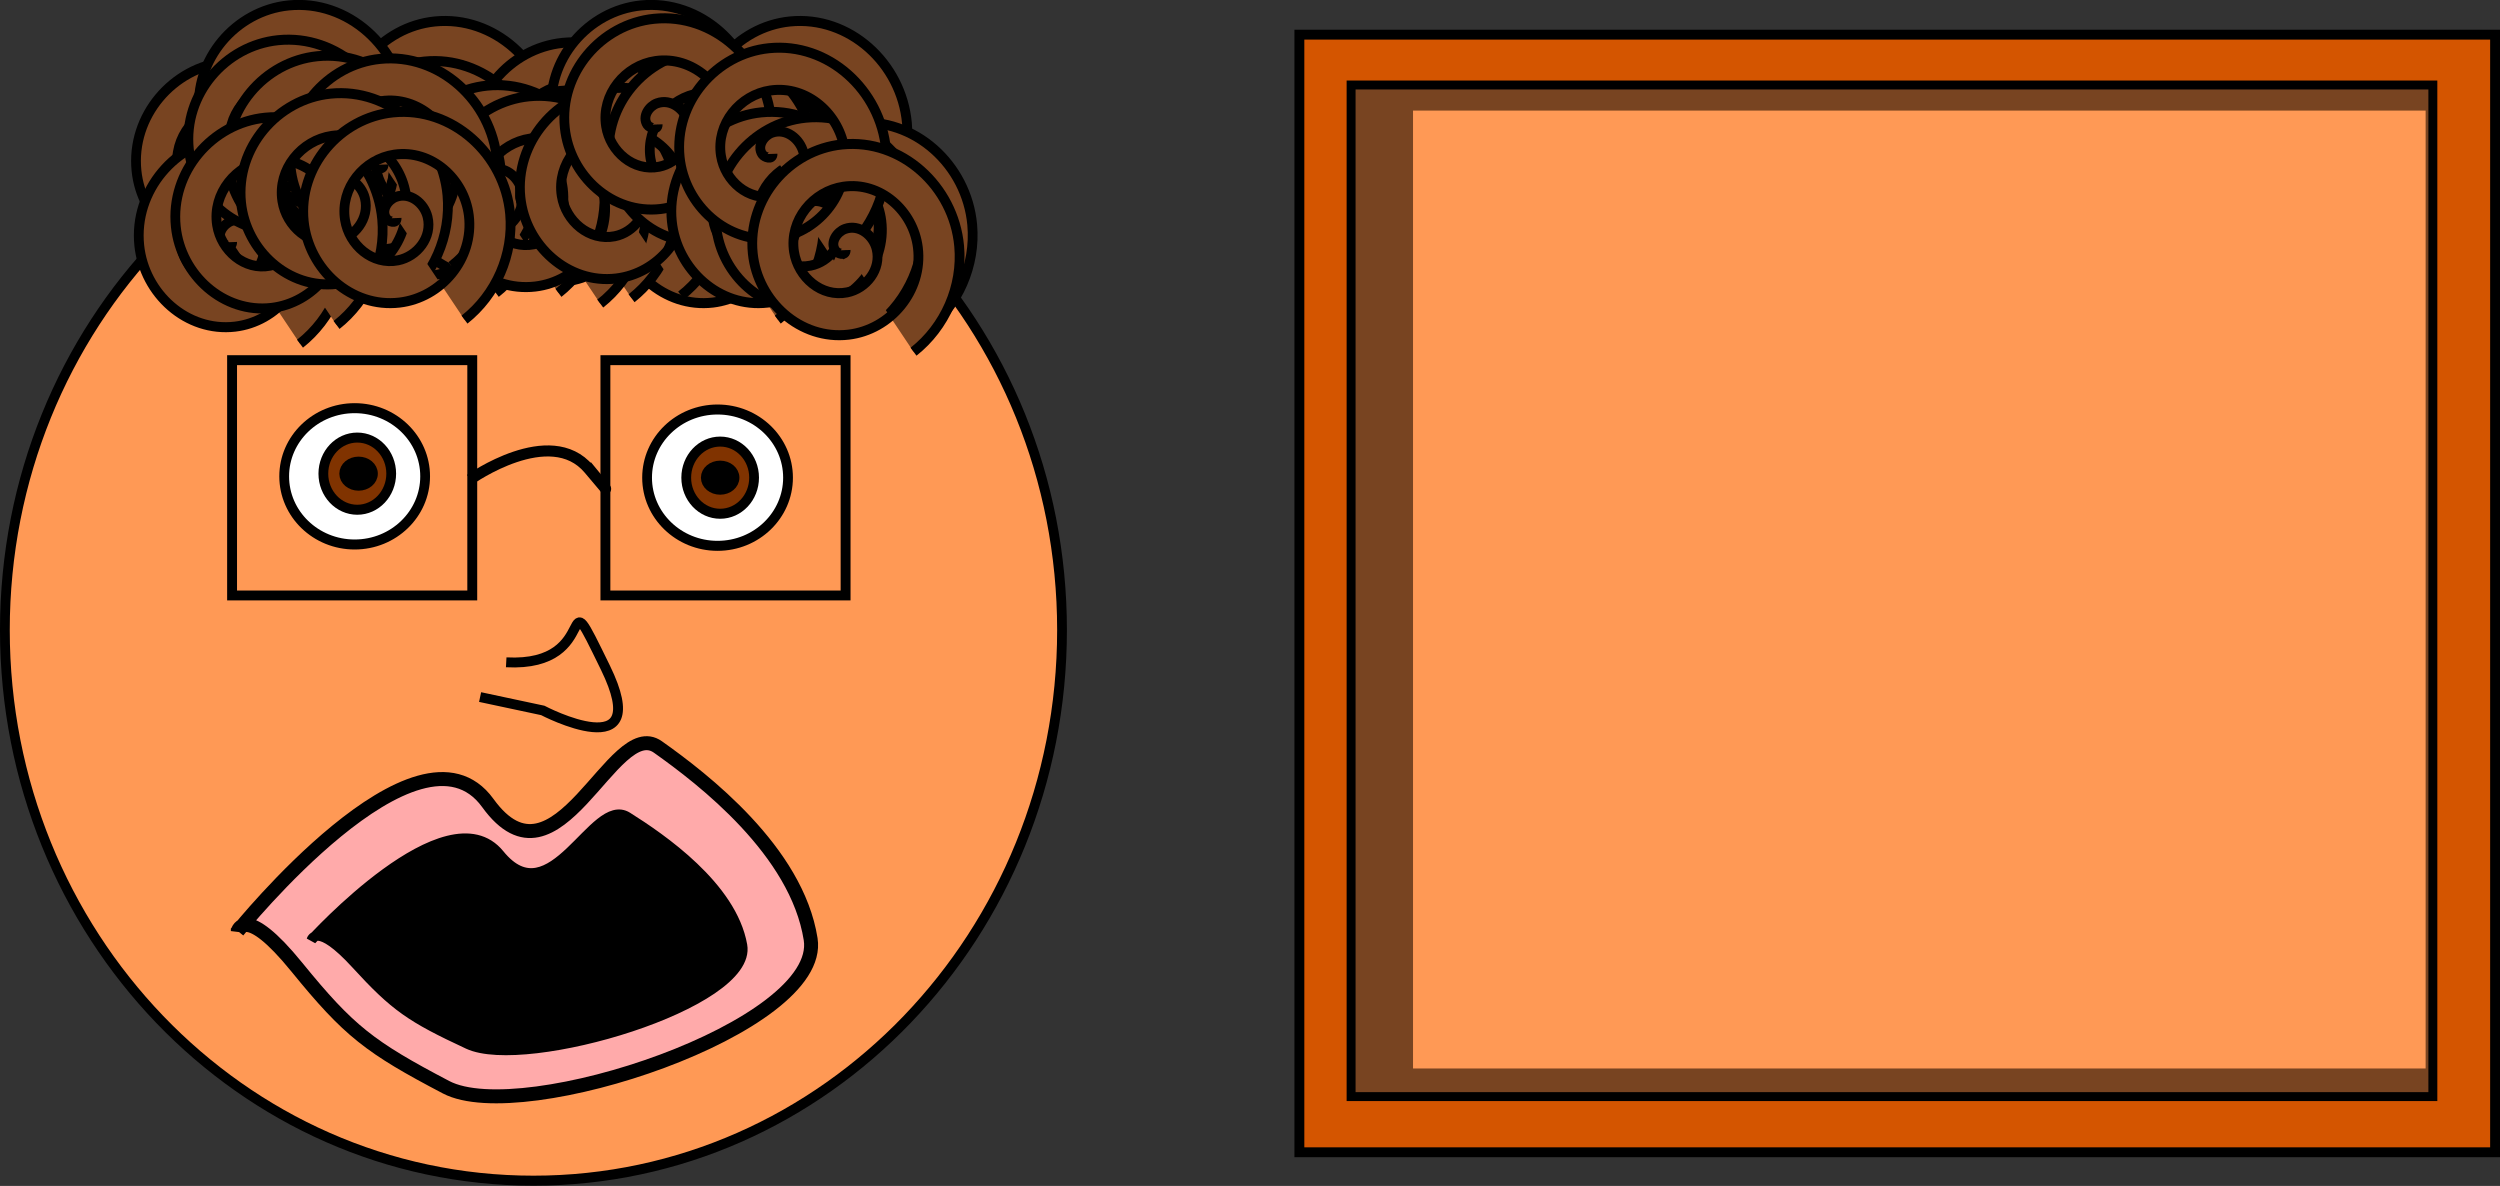 <?xml version="1.0" encoding="UTF-8" standalone="no"?>
<!-- Created with Inkscape (http://www.inkscape.org/) -->
<svg
    xmlns:inkscape="http://www.inkscape.org/namespaces/inkscape"
    xmlns:rdf="http://www.w3.org/1999/02/22-rdf-syntax-ns#"
    xmlns="http://www.w3.org/2000/svg"
    xmlns:cc="http://creativecommons.org/ns#"
    xmlns:dc="http://purl.org/dc/elements/1.1/"
    xmlns:sodipodi="http://sodipodi.sourceforge.net/DTD/sodipodi-0.dtd"
    id="svg8104"
    sodipodi:docname="_svgclean2.svg"
    inkscape:export-ydpi="84.666664"
    inkscape:export-filename="C:\Documents and Settings\Marcus\Skrivbord\nerd.png"
    viewBox="0 0 297.25 141.01"
    sodipodi:version="0.32"
    inkscape:export-xdpi="84.666664"
    version="1.1"
    inkscape:output_extension="org.inkscape.output.svg.inkscape"
    inkscape:version="0.48.3.1 r9886"
  >
  <rect x="0" y="0" width="297.25" height="141.01" fill="#333333" stroke="none"/>
  <sodipodi:namedview
      id="base"
      bordercolor="#666666"
      inkscape:pageshadow="2"
      inkscape:window-y="0"
      pagecolor="#ffffff"
      inkscape:window-height="645"
      inkscape:window-maximized="0"
      inkscape:zoom="2.8284271"
      inkscape:window-x="0"
      showgrid="false"
      borderopacity="1.0"
      inkscape:current-layer="layer1"
      inkscape:cx="168.45216"
      inkscape:cy="-834.00561"
      inkscape:window-width="674"
      inkscape:pageopacity="0.0"
      inkscape:document-units="mm"
  />
  <g
      id="layer1"
      inkscape:label="Layer 1"
      inkscape:groupmode="layer"
      transform="translate(-10.924 -13.425)"
    >
    <rect
        id="rect8111"
        style="stroke:#000000;stroke-width:1.176;stroke-linecap:round;fill:#d45500"
        height="132.88"
        width="142.17"
        y="17.547"
        x="165.42"
    />
    <rect
        id="rect9082"
        style="stroke:#000000;stroke-width:1.064;stroke-linecap:round;fill:#784421"
        height="120.28"
        width="128.62"
        y="23.53"
        x="171.57"
    />
    <flowRoot
        id="flowRoot9084"
        xml:space="preserve"
        style="font-family:Arial;fill:#ff9955"
        transform="matrix(1.226,0,0,1.274,-42.887,-30.165)"
      >
      <flowRegion
          id="flowRegion9086"
        >
        <rect
            id="rect9088"
            style="fill:#ff9955"
            height="89.398"
            width="98.204"
            y="44.536"
            x="180.93"
        />
      </flowRegion
      >
      <flowPara
          id="flowPara9090"
          style="font-family:Lucida Console"
        >0110100100100110110110101010010101011101101101010010111010100100001111010111010010010</flowPara
      >
    </flowRoot
    >
    <path
        id="path9096"
        sodipodi:rx="54.039139"
        sodipodi:ry="54.973152"
        style="stroke:#000000;stroke-width:.999;stroke-linecap:round;fill:#ff9955"
        sodipodi:type="arc"
        d="m128.89 88.034c0 30.361-24.194 54.973-54.039 54.973s-54.039-24.612-54.039-54.973 24.194-54.973 54.039-54.973 54.039 24.612 54.039 54.973z"
        transform="matrix(1.163,0,0,1.191,-12.7,-16.514)"
        sodipodi:cy="88.034134"
        sodipodi:cx="74.854218"
    />
    <rect
        id="rect9098"
        style="stroke:#000000;stroke-width:1.176;stroke-linecap:round;fill:none"
        height="27.975"
        width="28.558"
        y="56.25"
        x="38.518"
    />
    <rect
        id="rect10079"
        style="stroke:#000000;stroke-width:1.176;stroke-linecap:round;fill:none"
        height="27.975"
        width="28.558"
        y="56.25"
        x="82.907"
    />
    <path
        id="path10089"
        style="stroke:#000000;stroke-width:1.314px;fill:none"
        inkscape:connector-curvature="0"
        d="m66.834 70.426s9.502-6.721 14.117-1.22c4.615 5.5-0.271-0.404-0.271-0.404"
    />
    <path
        id="path10091"
        sodipodi:rx="7.2052188"
        sodipodi:ry="6.8049288"
        style="stroke:#000000;stroke-width:.999;stroke-linecap:round;fill:#ffffff"
        sodipodi:type="arc"
        d="m73.386 68.687c0 3.758-3.226 6.805-7.205 6.805s-7.205-3.047-7.205-6.805c0-3.758 3.226-6.805 7.205-6.805s7.205 3.047 7.205 6.805z"
        transform="matrix(1.163,0,0,1.191,-23.875,-11.745)"
        sodipodi:cy="68.68679"
        sodipodi:cx="66.181267"
    />
    <path
        id="path10093"
        sodipodi:rx="7.2052188"
        sodipodi:ry="6.8049288"
        style="stroke:#000000;stroke-width:.999;stroke-linecap:round;fill:#ffffff"
        sodipodi:type="arc"
        d="m73.386 68.687c0 3.758-3.226 6.805-7.205 6.805s-7.205-3.047-7.205-6.805c0-3.758 3.226-6.805 7.205-6.805s7.205 3.047 7.205 6.805z"
        transform="matrix(1.163,0,0,1.191,19.273,-11.586)"
        sodipodi:cy="68.68679"
        sodipodi:cx="66.181267"
    />
    <path
        id="path10095"
        sodipodi:rx="3.4691794"
        sodipodi:ry="3.6026094"
        style="stroke:#000000;stroke-width:.999;stroke-linecap:round;fill:#803300"
        sodipodi:type="arc"
        d="m70.718 67.086c0 1.99-1.553 3.603-3.469 3.603s-3.469-1.613-3.469-3.603 1.553-3.603 3.469-3.603 3.469 1.613 3.469 3.603z"
        transform="matrix(1.163,0,0,1.191,-24.806,-10.156)"
        sodipodi:cy="67.085632"
        sodipodi:cx="67.248711"
    />
    <path
        id="path10097"
        sodipodi:rx="3.4691794"
        sodipodi:ry="3.6026094"
        style="stroke:#000000;stroke-width:.999;stroke-linecap:round;fill:#803300"
        sodipodi:type="arc"
        d="m70.718 67.086c0 1.99-1.553 3.603-3.469 3.603s-3.469-1.613-3.469-3.603 1.553-3.603 3.469-3.603 3.469 1.613 3.469 3.603z"
        transform="matrix(1.163,0,0,1.191,18.341,-9.679)"
        sodipodi:cy="67.085632"
        sodipodi:cx="67.248711"
    />
    <path
        id="path10099"
        sodipodi:rx="1.4677297"
        sodipodi:ry="1.2008698"
        style="stroke:#000000;stroke-width:.999;stroke-linecap:round;fill:#000000"
        sodipodi:type="arc"
        d="m68.85 67.086c0 0.663-0.657 1.201-1.468 1.201-0.811 0-1.468-0.538-1.468-1.201 0-0.663 0.657-1.201 1.468-1.201 0.811 0 1.468 0.538 1.468 1.201z"
        transform="matrix(1.163,0,0,1.191,-24.806,-10.156)"
        sodipodi:cy="67.085632"
        sodipodi:cx="67.382141"
    />
    <path
        id="path10101"
        sodipodi:rx="1.4677297"
        sodipodi:ry="1.2008698"
        style="stroke:#000000;stroke-width:.999;stroke-linecap:round;fill:#000000"
        sodipodi:type="arc"
        d="m68.85 67.086c0 0.663-0.657 1.201-1.468 1.201-0.811 0-1.468-0.538-1.468-1.201 0-0.663 0.657-1.201 1.468-1.201 0.811 0 1.468 0.538 1.468 1.201z"
        transform="matrix(1.163,0,0,1.191,18.186,-9.679)"
        sodipodi:cy="67.085632"
        sodipodi:cx="67.382141"
    />
    <path
        id="path10103"
        style="stroke:#000000;stroke-width:1.177px;fill:none"
        inkscape:connector-curvature="0"
        d="m71.112 92.173c11.795 0.635 5.898-11.445 11.795 0.635 5.898 12.082-7.449 5.087-7.449 5.087l-7.45-1.59"
    />
    <path
        id="path10109"
        style="fill-rule:evenodd;stroke:#000000;stroke-width:1.661px;fill:#ffaaaa"
        inkscape:connector-curvature="0"
        d="m39.202 124.13s21.465-26.655 29.721-15.23c8.256 11.43 14.86-10.473 20.226-6.66 5.367 3.8 16.511 12.37 18.161 22.85 1.65 10.47-34.259 22.37-43.341 17.61-9.081-4.76-11.558-6.67-17.749-14.28-6.192-7.62-7.018-4.29-7.018-4.29z"
    />
    <path
        id="path10107"
        style="fill-rule:evenodd;stroke:#000000;stroke-width:1.177px;fill:#000000"
        inkscape:connector-curvature="0"
        d="m47.965 125.18s16.142-17.8 22.35-10.17 11.175-6.99 15.21-4.45c4.036 2.54 12.417 8.26 13.658 15.26 1.247 6.99-25.764 14.94-32.593 11.76s-8.692-4.45-13.348-9.54c-4.656-5.08-5.277-2.86-5.277-2.86z"
    />
    <path
        id="path10114"
        style="fill-rule:evenodd;stroke:#000000;stroke-width:1px;fill:#784421"
        sodipodi:revolution="2.9100001"
        sodipodi:type="spiral"
        d="m50.437 27.457c0.022 0.635-0.845 0.343-1.055 0.036-0.57-0.83 0.174-1.858 0.982-2.146 1.446-0.516 2.894 0.617 3.238 2.001 0.505 2.031-1.061 3.948-3.019 4.329-2.61 0.508-5.009-1.505-5.421-4.037-0.518-3.186 1.95-6.074 5.056-6.512 3.762-0.531 7.14 2.394 7.604 6.074 0.546 4.338-2.838 8.208-7.093 8.695-4.913 0.562-9.277-3.282-9.787-8.111-0.579-5.488 3.726-10.346 9.13-10.878 6.063-0.597 11.416 4.17 11.969 10.148 0.375 4.049-1.451 8.074-4.666 10.542"
        transform="matrix(1.163 0 0 1.191 -20.46 .653)"
        sodipodi:argument="-17.313324"
        sodipodi:cy="27.456926"
        sodipodi:cx="50.436531"
        sodipodi:t0="0"
        sodipodi:radius="12.287155"
        sodipodi:expansion="1"
    />
    <path
        id="path10116"
        style="fill-rule:evenodd;stroke:#000000;stroke-width:1px;fill:#784421"
        sodipodi:revolution="2.9100001"
        sodipodi:type="spiral"
        d="m50.437 27.457c0.022 0.635-0.845 0.343-1.055 0.036-0.57-0.83 0.174-1.858 0.982-2.146 1.446-0.516 2.894 0.617 3.238 2.001 0.505 2.031-1.061 3.948-3.019 4.329-2.61 0.508-5.009-1.505-5.421-4.037-0.518-3.186 1.95-6.074 5.056-6.512 3.762-0.531 7.14 2.394 7.604 6.074 0.546 4.338-2.838 8.208-7.093 8.695-4.913 0.562-9.277-3.282-9.787-8.111-0.579-5.488 3.726-10.346 9.13-10.878 6.063-0.597 11.416 4.17 11.969 10.148 0.375 4.049-1.451 8.074-4.666 10.542"
        transform="matrix(1.163,0,0,1.191,4.389,-4.16)"
        sodipodi:argument="-17.313324"
        sodipodi:cy="27.456926"
        sodipodi:cx="50.436531"
        sodipodi:t0="0"
        sodipodi:radius="12.287155"
        sodipodi:expansion="1"
    />
    <path
        id="path10118"
        style="fill-rule:evenodd;stroke:#000000;stroke-width:1px;fill:#784421"
        sodipodi:revolution="2.9100001"
        sodipodi:type="spiral"
        d="m50.437 27.457c0.022 0.635-0.845 0.343-1.055 0.036-0.57-0.83 0.174-1.858 0.982-2.146 1.446-0.516 2.894 0.617 3.238 2.001 0.505 2.031-1.061 3.948-3.019 4.329-2.61 0.508-5.009-1.505-5.421-4.037-0.518-3.186 1.95-6.074 5.056-6.512 3.762-0.531 7.14 2.394 7.604 6.074 0.546 4.338-2.838 8.208-7.093 8.695-4.913 0.562-9.277-3.282-9.787-8.111-0.579-5.488 3.726-10.346 9.13-10.878 6.063-0.597 11.416 4.17 11.969 10.148 0.375 4.049-1.451 8.074-4.666 10.542"
        transform="matrix(1.163,0,0,1.191,-12.994,-6.067)"
        sodipodi:argument="-17.313324"
        sodipodi:cy="27.456926"
        sodipodi:cx="50.436531"
        sodipodi:t0="0"
        sodipodi:radius="12.287155"
        sodipodi:expansion="1"
    />
    <path
        id="path10120"
        style="fill-rule:evenodd;stroke:#000000;stroke-width:1px;fill:#784421"
        sodipodi:revolution="2.9100001"
        sodipodi:type="spiral"
        d="m50.437 27.457c0.022 0.635-0.845 0.343-1.055 0.036-0.57-0.83 0.174-1.858 0.982-2.146 1.446-0.516 2.894 0.617 3.238 2.001 0.505 2.031-1.061 3.948-3.019 4.329-2.61 0.508-5.009-1.505-5.421-4.037-0.518-3.186 1.95-6.074 5.056-6.512 3.762-0.531 7.14 2.394 7.604 6.074 0.546 4.338-2.838 8.208-7.093 8.695-4.913 0.562-9.277-3.282-9.787-8.111-0.579-5.488 3.726-10.346 9.13-10.878 6.063-0.597 11.416 4.17 11.969 10.148 0.375 4.049-1.451 8.074-4.666 10.542"
        transform="matrix(1.163,0,0,1.191,19.6,-1.617)"
        sodipodi:argument="-17.313324"
        sodipodi:cy="27.456926"
        sodipodi:cx="50.436531"
        sodipodi:t0="0"
        sodipodi:radius="12.287155"
        sodipodi:expansion="1"
    />
    <path
        id="path10122"
        style="fill-rule:evenodd;stroke:#000000;stroke-width:1px;fill:#784421"
        sodipodi:revolution="2.9100001"
        sodipodi:type="spiral"
        d="m50.437 27.457c0.022 0.635-0.845 0.343-1.055 0.036-0.57-0.83 0.174-1.858 0.982-2.146 1.446-0.516 2.894 0.617 3.238 2.001 0.505 2.031-1.061 3.948-3.019 4.329-2.61 0.508-5.009-1.505-5.421-4.037-0.518-3.186 1.95-6.074 5.056-6.512 3.762-0.531 7.14 2.394 7.604 6.074 0.546 4.338-2.838 8.208-7.093 8.695-4.913 0.562-9.277-3.282-9.787-8.111-0.579-5.488 3.726-10.346 9.13-10.878 6.063-0.597 11.416 4.17 11.969 10.148 0.375 4.049-1.451 8.074-4.666 10.542"
        transform="matrix(1.163,0,0,1.191,28.912,-6.067)"
        sodipodi:argument="-17.313324"
        sodipodi:cy="27.456926"
        sodipodi:cx="50.436531"
        sodipodi:t0="0"
        sodipodi:radius="12.287155"
        sodipodi:expansion="1"
    />
    <path
        id="path10124"
        style="fill-rule:evenodd;stroke:#000000;stroke-width:1px;fill:#784421"
        sodipodi:revolution="2.9100001"
        sodipodi:type="spiral"
        d="m50.437 27.457c0.022 0.635-0.845 0.343-1.055 0.036-0.57-0.83 0.174-1.858 0.982-2.146 1.446-0.516 2.894 0.617 3.238 2.001 0.505 2.031-1.061 3.948-3.019 4.329-2.61 0.508-5.009-1.505-5.421-4.037-0.518-3.186 1.95-6.074 5.056-6.512 3.762-0.531 7.14 2.394 7.604 6.074 0.546 4.338-2.838 8.208-7.093 8.695-4.913 0.562-9.277-3.282-9.787-8.111-0.579-5.488 3.726-10.346 9.13-10.878 6.063-0.597 11.416 4.17 11.969 10.148 0.375 4.049-1.451 8.074-4.666 10.542"
        transform="matrix(1.163,0,0,1.191,38.845,2.834)"
        sodipodi:argument="-17.313324"
        sodipodi:cy="27.456926"
        sodipodi:cx="50.436531"
        sodipodi:t0="0"
        sodipodi:radius="12.287155"
        sodipodi:expansion="1"
    />
    <path
        id="path10126"
        style="fill-rule:evenodd;stroke:#000000;stroke-width:1px;fill:#784421"
        sodipodi:revolution="2.9100001"
        sodipodi:type="spiral"
        d="m50.437 27.457c0.022 0.635-0.845 0.343-1.055 0.036-0.57-0.83 0.174-1.858 0.982-2.146 1.446-0.516 2.894 0.617 3.238 2.001 0.505 2.031-1.061 3.948-3.019 4.329-2.61 0.508-5.009-1.505-5.421-4.037-0.518-3.186 1.95-6.074 5.056-6.512 3.762-0.531 7.14 2.394 7.604 6.074 0.546 4.338-2.838 8.208-7.093 8.695-4.913 0.562-9.277-3.282-9.787-8.111-0.579-5.488 3.726-10.346 9.13-10.878 6.063-0.597 11.416 4.17 11.969 10.148 0.375 4.049-1.451 8.074-4.666 10.542"
        transform="matrix(1.163,0,0,1.191,46.606,-4.16)"
        sodipodi:argument="-17.313324"
        sodipodi:cy="27.456926"
        sodipodi:cx="50.436531"
        sodipodi:t0="0"
        sodipodi:radius="12.287155"
        sodipodi:expansion="1"
    />
    <path
        id="path10128"
        style="fill-rule:evenodd;stroke:#000000;stroke-width:1px;fill:#784421"
        sodipodi:revolution="2.9100001"
        sodipodi:type="spiral"
        d="m50.437 27.457c0.022 0.635-0.845 0.343-1.055 0.036-0.57-0.83 0.174-1.858 0.982-2.146 1.446-0.516 2.894 0.617 3.238 2.001 0.505 2.031-1.061 3.948-3.019 4.329-2.61 0.508-5.009-1.505-5.421-4.037-0.518-3.186 1.95-6.074 5.056-6.512 3.762-0.531 7.14 2.394 7.604 6.074 0.546 4.338-2.838 8.208-7.093 8.695-4.913 0.562-9.277-3.282-9.787-8.111-0.579-5.488 3.726-10.346 9.13-10.878 6.063-0.597 11.416 4.17 11.969 10.148 0.375 4.049-1.451 8.074-4.666 10.542"
        transform="matrix(1.163,0,0,1.191,54.366,7.92)"
        sodipodi:argument="-17.313324"
        sodipodi:cy="27.456926"
        sodipodi:cx="50.436531"
        sodipodi:t0="0"
        sodipodi:radius="12.287155"
        sodipodi:expansion="1"
    />
    <path
        id="path10130"
        style="fill-rule:evenodd;stroke:#000000;stroke-width:1px;fill:#784421"
        sodipodi:revolution="2.9100001"
        sodipodi:type="spiral"
        d="m50.437 27.457c0.022 0.635-0.845 0.343-1.055 0.036-0.57-0.83 0.174-1.858 0.982-2.146 1.446-0.516 2.894 0.617 3.238 2.001 0.505 2.031-1.061 3.948-3.019 4.329-2.61 0.508-5.009-1.505-5.421-4.037-0.518-3.186 1.95-6.074 5.056-6.512 3.762-0.531 7.14 2.394 7.604 6.074 0.546 4.338-2.838 8.208-7.093 8.695-4.913 0.562-9.277-3.282-9.787-8.111-0.579-5.488 3.726-10.346 9.13-10.878 6.063-0.597 11.416 4.17 11.969 10.148 0.375 4.049-1.451 8.074-4.666 10.542"
        transform="matrix(1.163,0,0,1.191,36.673,6.649)"
        sodipodi:argument="-17.313324"
        sodipodi:cy="27.456926"
        sodipodi:cx="50.436531"
        sodipodi:t0="0"
        sodipodi:radius="12.287155"
        sodipodi:expansion="1"
    />
    <path
        id="path10132"
        style="fill-rule:evenodd;stroke:#000000;stroke-width:1px;fill:#784421"
        sodipodi:revolution="2.9100001"
        sodipodi:type="spiral"
        d="m50.437 27.457c0.022 0.635-0.845 0.343-1.055 0.036-0.57-0.83 0.174-1.858 0.982-2.146 1.446-0.516 2.894 0.617 3.238 2.001 0.505 2.031-1.061 3.948-3.019 4.329-2.61 0.508-5.009-1.505-5.421-4.037-0.518-3.186 1.95-6.074 5.056-6.512 3.762-0.531 7.14 2.394 7.604 6.074 0.546 4.338-2.838 8.208-7.093 8.695-4.913 0.562-9.277-3.282-9.787-8.111-0.579-5.488 3.726-10.346 9.13-10.878 6.063-0.597 11.416 4.17 11.969 10.148 0.375 4.049-1.451 8.074-4.666 10.542"
        transform="matrix(1.163,0,0,1.191,19.289,4.105)"
        sodipodi:argument="-17.313324"
        sodipodi:cy="27.456926"
        sodipodi:cx="50.436531"
        sodipodi:t0="0"
        sodipodi:radius="12.287155"
        sodipodi:expansion="1"
    />
    <path
        id="path10134"
        style="fill-rule:evenodd;stroke:#000000;stroke-width:1px;fill:#784421"
        sodipodi:revolution="2.9100001"
        sodipodi:type="spiral"
        d="m50.437 27.457c0.022 0.635-0.845 0.343-1.055 0.036-0.57-0.83 0.174-1.858 0.982-2.146 1.446-0.516 2.894 0.617 3.238 2.001 0.505 2.031-1.061 3.948-3.019 4.329-2.61 0.508-5.009-1.505-5.421-4.037-0.518-3.186 1.95-6.074 5.056-6.512 3.762-0.531 7.14 2.394 7.604 6.074 0.546 4.338-2.838 8.208-7.093 8.695-4.913 0.562-9.277-3.282-9.787-8.111-0.579-5.488 3.726-10.346 9.13-10.878 6.063-0.597 11.416 4.17 11.969 10.148 0.375 4.049-1.451 8.074-4.666 10.542"
        transform="matrix(1.163,0,0,1.191,3.148,3.47)"
        sodipodi:argument="-17.313324"
        sodipodi:cy="27.456926"
        sodipodi:cx="50.436531"
        sodipodi:t0="0"
        sodipodi:radius="12.287155"
        sodipodi:expansion="1"
    />
    <path
        id="path10136"
        style="fill-rule:evenodd;stroke:#000000;stroke-width:1px;fill:#784421"
        sodipodi:revolution="2.9100001"
        sodipodi:type="spiral"
        d="m50.437 27.457c0.022 0.635-0.845 0.343-1.055 0.036-0.57-0.83 0.174-1.858 0.982-2.146 1.446-0.516 2.894 0.617 3.238 2.001 0.505 2.031-1.061 3.948-3.019 4.329-2.61 0.508-5.009-1.505-5.421-4.037-0.518-3.186 1.95-6.074 5.056-6.512 3.762-0.531 7.14 2.394 7.604 6.074 0.546 4.338-2.838 8.208-7.093 8.695-4.913 0.562-9.277-3.282-9.787-8.111-0.579-5.488 3.726-10.346 9.13-10.878 6.063-0.597 11.416 4.17 11.969 10.148 0.375 4.049-1.451 8.074-4.666 10.542"
        transform="matrix(1.163,0,0,1.191,-20.133,9.51)"
        sodipodi:argument="-17.313324"
        sodipodi:cy="27.456926"
        sodipodi:cx="50.436531"
        sodipodi:t0="0"
        sodipodi:radius="12.287155"
        sodipodi:expansion="1"
    />
    <path
        id="path10138"
        style="fill-rule:evenodd;stroke:#000000;stroke-width:1px;fill:#784421"
        sodipodi:revolution="2.9100001"
        sodipodi:type="spiral"
        d="m50.437 27.457c0.022 0.635-0.845 0.343-1.055 0.036-0.57-0.83 0.174-1.858 0.982-2.146 1.446-0.516 2.894 0.617 3.238 2.001 0.505 2.031-1.061 3.948-3.019 4.329-2.61 0.508-5.009-1.505-5.421-4.037-0.518-3.186 1.95-6.074 5.056-6.512 3.762-0.531 7.14 2.394 7.604 6.074 0.546 4.338-2.838 8.208-7.093 8.695-4.913 0.562-9.277-3.282-9.787-8.111-0.579-5.488 3.726-10.346 9.13-10.878 6.063-0.597 11.416 4.17 11.969 10.148 0.375 4.049-1.451 8.074-4.666 10.542"
        transform="matrix(1.163,0,0,1.191,-14.235,-1.935)"
        sodipodi:argument="-17.313324"
        sodipodi:cy="27.456926"
        sodipodi:cx="50.436531"
        sodipodi:t0="0"
        sodipodi:radius="12.287155"
        sodipodi:expansion="1"
    />
    <path
        id="path10140"
        style="fill-rule:evenodd;stroke:#000000;stroke-width:1px;fill:#784421"
        sodipodi:revolution="2.9100001"
        sodipodi:type="spiral"
        d="m50.437 27.457c0.022 0.635-0.845 0.343-1.055 0.036-0.57-0.83 0.174-1.858 0.982-2.146 1.446-0.516 2.894 0.617 3.238 2.001 0.505 2.031-1.061 3.948-3.019 4.329-2.61 0.508-5.009-1.505-5.421-4.037-0.518-3.186 1.95-6.074 5.056-6.512 3.762-0.531 7.14 2.394 7.604 6.074 0.546 4.338-2.838 8.208-7.093 8.695-4.913 0.562-9.277-3.282-9.787-8.111-0.579-5.488 3.726-10.346 9.13-10.878 6.063-0.597 11.416 4.17 11.969 10.148 0.375 4.049-1.451 8.074-4.666 10.542"
        transform="matrix(1.163 0 0 1.191 3.148 .609)"
        sodipodi:argument="-17.313324"
        sodipodi:cy="27.456926"
        sodipodi:cx="50.436531"
        sodipodi:t0="0"
        sodipodi:radius="12.287155"
        sodipodi:expansion="1"
    />
    <path
        id="path10142"
        style="fill-rule:evenodd;stroke:#000000;stroke-width:1px;fill:#784421"
        sodipodi:revolution="2.9100001"
        sodipodi:type="spiral"
        d="m50.437 27.457c0.022 0.635-0.845 0.343-1.055 0.036-0.57-0.83 0.174-1.858 0.982-2.146 1.446-0.516 2.894 0.617 3.238 2.001 0.505 2.031-1.061 3.948-3.019 4.329-2.61 0.508-5.009-1.505-5.421-4.037-0.518-3.186 1.95-6.074 5.056-6.512 3.762-0.531 7.14 2.394 7.604 6.074 0.546 4.338-2.838 8.208-7.093 8.695-4.913 0.562-9.277-3.282-9.787-8.111-0.579-5.488 3.726-10.346 9.13-10.878 6.063-0.597 11.416 4.17 11.969 10.148 0.375 4.049-1.451 8.074-4.666 10.542"
        transform="matrix(1.163,0,0,1.191,10.598,3.47)"
        sodipodi:argument="-17.313324"
        sodipodi:cy="27.456926"
        sodipodi:cx="50.436531"
        sodipodi:t0="0"
        sodipodi:radius="12.287155"
        sodipodi:expansion="1"
    />
    <path
        id="path10144"
        style="fill-rule:evenodd;stroke:#000000;stroke-width:1px;fill:#784421"
        sodipodi:revolution="2.9100001"
        sodipodi:type="spiral"
        d="m50.437 27.457c0.022 0.635-0.845 0.343-1.055 0.036-0.57-0.83 0.174-1.858 0.982-2.146 1.446-0.516 2.894 0.617 3.238 2.001 0.505 2.031-1.061 3.948-3.019 4.329-2.61 0.508-5.009-1.505-5.421-4.037-0.518-3.186 1.95-6.074 5.056-6.512 3.762-0.531 7.14 2.394 7.604 6.074 0.546 4.338-2.838 8.208-7.093 8.695-4.913 0.562-9.277-3.282-9.787-8.111-0.579-5.488 3.726-10.346 9.13-10.878 6.063-0.597 11.416 4.17 11.969 10.148 0.375 4.049-1.451 8.074-4.666 10.542"
        transform="matrix(1.163,0,0,1.191,15.564,4.741)"
        sodipodi:argument="-17.313324"
        sodipodi:cy="27.456926"
        sodipodi:cx="50.436531"
        sodipodi:t0="0"
        sodipodi:radius="12.287155"
        sodipodi:expansion="1"
    />
    <path
        id="path10146"
        style="fill-rule:evenodd;stroke:#000000;stroke-width:1px;fill:#784421"
        sodipodi:revolution="2.9100001"
        sodipodi:type="spiral"
        d="m50.437 27.457c0.022 0.635-0.845 0.343-1.055 0.036-0.57-0.83 0.174-1.858 0.982-2.146 1.446-0.516 2.894 0.617 3.238 2.001 0.505 2.031-1.061 3.948-3.019 4.329-2.61 0.508-5.009-1.505-5.421-4.037-0.518-3.186 1.95-6.074 5.056-6.512 3.762-0.531 7.14 2.394 7.604 6.074 0.546 4.338-2.838 8.208-7.093 8.695-4.913 0.562-9.277-3.282-9.787-8.111-0.579-5.488 3.726-10.346 9.13-10.878 6.063-0.597 11.416 4.17 11.969 10.148 0.375 4.049-1.451 8.074-4.666 10.542"
        transform="matrix(1.163,0,0,1.191,25.187,3.788)"
        sodipodi:argument="-17.313324"
        sodipodi:cy="27.456926"
        sodipodi:cx="50.436531"
        sodipodi:t0="0"
        sodipodi:radius="12.287155"
        sodipodi:expansion="1"
    />
    <path
        id="path10148"
        style="fill-rule:evenodd;stroke:#000000;stroke-width:1px;fill:#784421"
        sodipodi:revolution="2.9100001"
        sodipodi:type="spiral"
        d="m50.437 27.457c0.022 0.635-0.845 0.343-1.055 0.036-0.57-0.83 0.174-1.858 0.982-2.146 1.446-0.516 2.894 0.617 3.238 2.001 0.505 2.031-1.061 3.948-3.019 4.329-2.61 0.508-5.009-1.505-5.421-4.037-0.518-3.186 1.95-6.074 5.056-6.512 3.762-0.531 7.14 2.394 7.604 6.074 0.546 4.338-2.838 8.208-7.093 8.695-4.913 0.562-9.277-3.282-9.787-8.111-0.579-5.488 3.726-10.346 9.13-10.878 6.063-0.597 11.416 4.17 11.969 10.148 0.375 4.049-1.451 8.074-4.666 10.542"
        transform="matrix(1.163 0 0 1.191 35.741 -.663)"
        sodipodi:argument="-17.313324"
        sodipodi:cy="27.456926"
        sodipodi:cx="50.436531"
        sodipodi:t0="0"
        sodipodi:radius="12.287155"
        sodipodi:expansion="1"
    />
    <path
        id="path10150"
        style="fill-rule:evenodd;stroke:#000000;stroke-width:1px;fill:#784421"
        sodipodi:revolution="2.9100001"
        sodipodi:type="spiral"
        d="m50.437 27.457c0.022 0.635-0.845 0.343-1.055 0.036-0.57-0.83 0.174-1.858 0.982-2.146 1.446-0.516 2.894 0.617 3.238 2.001 0.505 2.031-1.061 3.948-3.019 4.329-2.61 0.508-5.009-1.505-5.421-4.037-0.518-3.186 1.95-6.074 5.056-6.512 3.762-0.531 7.14 2.394 7.604 6.074 0.546 4.338-2.838 8.208-7.093 8.695-4.913 0.562-9.277-3.282-9.787-8.111-0.579-5.488 3.726-10.346 9.13-10.878 6.063-0.597 11.416 4.17 11.969 10.148 0.375 4.049-1.451 8.074-4.666 10.542"
        transform="matrix(1.163,0,0,1.191,30.464,-4.478)"
        sodipodi:argument="-17.313324"
        sodipodi:cy="27.456926"
        sodipodi:cx="50.436531"
        sodipodi:t0="0"
        sodipodi:radius="12.287155"
        sodipodi:expansion="1"
    />
    <path
        id="path10152"
        style="fill-rule:evenodd;stroke:#000000;stroke-width:1px;fill:#784421"
        sodipodi:revolution="2.9100001"
        sodipodi:type="spiral"
        d="m50.437 27.457c0.022 0.635-0.845 0.343-1.055 0.036-0.57-0.83 0.174-1.858 0.982-2.146 1.446-0.516 2.894 0.617 3.238 2.001 0.505 2.031-1.061 3.948-3.019 4.329-2.61 0.508-5.009-1.505-5.421-4.037-0.518-3.186 1.95-6.074 5.056-6.512 3.762-0.531 7.14 2.394 7.604 6.074 0.546 4.338-2.838 8.208-7.093 8.695-4.913 0.562-9.277-3.282-9.787-8.111-0.579-5.488 3.726-10.346 9.13-10.878 6.063-0.597 11.416 4.17 11.969 10.148 0.375 4.049-1.451 8.074-4.666 10.542"
        transform="matrix(1.163 0 0 1.191 -9.579 -.027)"
        sodipodi:argument="-17.313324"
        sodipodi:cy="27.456926"
        sodipodi:cx="50.436531"
        sodipodi:t0="0"
        sodipodi:radius="12.287155"
        sodipodi:expansion="1"
    />
    <path
        id="path10154"
        style="fill-rule:evenodd;stroke:#000000;stroke-width:1px;fill:#784421"
        sodipodi:revolution="2.9100001"
        sodipodi:type="spiral"
        d="m50.437 27.457c0.022 0.635-0.845 0.343-1.055 0.036-0.57-0.83 0.174-1.858 0.982-2.146 1.446-0.516 2.894 0.617 3.238 2.001 0.505 2.031-1.061 3.948-3.019 4.329-2.61 0.508-5.009-1.505-5.421-4.037-0.518-3.186 1.95-6.074 5.056-6.512 3.762-0.531 7.14 2.394 7.604 6.074 0.546 4.338-2.838 8.208-7.093 8.695-4.913 0.562-9.277-3.282-9.787-8.111-0.579-5.488 3.726-10.346 9.13-10.878 6.063-0.597 11.416 4.17 11.969 10.148 0.375 4.049-1.451 8.074-4.666 10.542"
        transform="matrix(1.163 0 0 1.191 -2.129 .291)"
        sodipodi:argument="-17.313324"
        sodipodi:cy="27.456926"
        sodipodi:cx="50.436531"
        sodipodi:t0="0"
        sodipodi:radius="12.287155"
        sodipodi:expansion="1"
    />
    <path
        id="path10156"
        style="fill-rule:evenodd;stroke:#000000;stroke-width:1px;fill:#784421"
        sodipodi:revolution="2.9100001"
        sodipodi:type="spiral"
        d="m50.437 27.457c0.022 0.635-0.845 0.343-1.055 0.036-0.57-0.83 0.174-1.858 0.982-2.146 1.446-0.516 2.894 0.617 3.238 2.001 0.505 2.031-1.061 3.948-3.019 4.329-2.61 0.508-5.009-1.505-5.421-4.037-0.518-3.186 1.95-6.074 5.056-6.512 3.762-0.531 7.14 2.394 7.604 6.074 0.546 4.338-2.838 8.208-7.093 8.695-4.913 0.562-9.277-3.282-9.787-8.111-0.579-5.488 3.726-10.346 9.13-10.878 6.063-0.597 11.416 4.17 11.969 10.148 0.375 4.049-1.451 8.074-4.666 10.542"
        transform="matrix(1.163,0,0,1.191,-15.787,7.284)"
        sodipodi:argument="-17.313324"
        sodipodi:cy="27.456926"
        sodipodi:cx="50.436531"
        sodipodi:t0="0"
        sodipodi:radius="12.287155"
        sodipodi:expansion="1"
    />
    <path
        id="path10158"
        style="fill-rule:evenodd;stroke:#000000;stroke-width:1px;fill:#784421"
        sodipodi:revolution="2.9100001"
        sodipodi:type="spiral"
        d="m50.437 27.457c0.022 0.635-0.845 0.343-1.055 0.036-0.57-0.83 0.174-1.858 0.982-2.146 1.446-0.516 2.894 0.617 3.238 2.001 0.505 2.031-1.061 3.948-3.019 4.329-2.61 0.508-5.009-1.505-5.421-4.037-0.518-3.186 1.95-6.074 5.056-6.512 3.762-0.531 7.14 2.394 7.604 6.074 0.546 4.338-2.838 8.208-7.093 8.695-4.913 0.562-9.277-3.282-9.787-8.111-0.579-5.488 3.726-10.346 9.13-10.878 6.063-0.597 11.416 4.17 11.969 10.148 0.375 4.049-1.451 8.074-4.666 10.542"
        transform="matrix(1.163,0,0,1.191,43.191,6.649)"
        sodipodi:argument="-17.313324"
        sodipodi:cy="27.456926"
        sodipodi:cx="50.436531"
        sodipodi:t0="0"
        sodipodi:radius="12.287155"
        sodipodi:expansion="1"
    />
    <path
        id="path10160"
        style="fill-rule:evenodd;stroke:#000000;stroke-width:1px;fill:#784421"
        sodipodi:revolution="2.9100001"
        sodipodi:type="spiral"
        d="m50.437 27.457c0.022 0.635-0.845 0.343-1.055 0.036-0.57-0.83 0.174-1.858 0.982-2.146 1.446-0.516 2.894 0.617 3.238 2.001 0.505 2.031-1.061 3.948-3.019 4.329-2.61 0.508-5.009-1.505-5.421-4.037-0.518-3.186 1.95-6.074 5.056-6.512 3.762-0.531 7.14 2.394 7.604 6.074 0.546 4.338-2.838 8.208-7.093 8.695-4.913 0.562-9.277-3.282-9.787-8.111-0.579-5.488 3.726-10.346 9.13-10.878 6.063-0.597 11.416 4.17 11.969 10.148 0.375 4.049-1.451 8.074-4.666 10.542"
        transform="matrix(1.163,0,0,1.191,48.468,7.284)"
        sodipodi:argument="-17.313324"
        sodipodi:cy="27.456926"
        sodipodi:cx="50.436531"
        sodipodi:t0="0"
        sodipodi:radius="12.287155"
        sodipodi:expansion="1"
    />
    <path
        id="path10162"
        style="fill-rule:evenodd;stroke:#000000;stroke-width:1px;fill:#784421"
        sodipodi:revolution="2.9100001"
        sodipodi:type="spiral"
        d="m50.437 27.457c0.022 0.635-0.845 0.343-1.055 0.036-0.57-0.83 0.174-1.858 0.982-2.146 1.446-0.516 2.894 0.617 3.238 2.001 0.505 2.031-1.061 3.948-3.019 4.329-2.61 0.508-5.009-1.505-5.421-4.037-0.518-3.186 1.95-6.074 5.056-6.512 3.762-0.531 7.14 2.394 7.604 6.074 0.546 4.338-2.838 8.208-7.093 8.695-4.913 0.562-9.277-3.282-9.787-8.111-0.579-5.488 3.726-10.346 9.13-10.878 6.063-0.597 11.416 4.17 11.969 10.148 0.375 4.049-1.451 8.074-4.666 10.542"
        transform="matrix(1.163 0 0 1.191 44.122 -.981)"
        sodipodi:argument="-17.313324"
        sodipodi:cy="27.456926"
        sodipodi:cx="50.436531"
        sodipodi:t0="0"
        sodipodi:radius="12.287155"
        sodipodi:expansion="1"
    />
    <path
        id="path10164"
        style="fill-rule:evenodd;stroke:#000000;stroke-width:1px;fill:#784421"
        sodipodi:revolution="2.9100001"
        sodipodi:type="spiral"
        d="m50.437 27.457c0.022 0.635-0.845 0.343-1.055 0.036-0.57-0.83 0.174-1.858 0.982-2.146 1.446-0.516 2.894 0.617 3.238 2.001 0.505 2.031-1.061 3.948-3.019 4.329-2.61 0.508-5.009-1.505-5.421-4.037-0.518-3.186 1.95-6.074 5.056-6.512 3.762-0.531 7.14 2.394 7.604 6.074 0.546 4.338-2.838 8.208-7.093 8.695-4.913 0.562-9.277-3.282-9.787-8.111-0.579-5.488 3.726-10.346 9.13-10.878 6.063-0.597 11.416 4.17 11.969 10.148 0.375 4.049-1.451 8.074-4.666 10.542"
        transform="matrix(1.163,0,0,1.191,-8.027,4.423)"
        sodipodi:argument="-17.313324"
        sodipodi:cy="27.456926"
        sodipodi:cx="50.436531"
        sodipodi:t0="0"
        sodipodi:radius="12.287155"
        sodipodi:expansion="1"
    />
    <path
        id="path10166"
        style="fill-rule:evenodd;stroke:#000000;stroke-width:1px;fill:#784421"
        sodipodi:revolution="2.9100001"
        sodipodi:type="spiral"
        d="m50.437 27.457c0.022 0.635-0.845 0.343-1.055 0.036-0.57-0.83 0.174-1.858 0.982-2.146 1.446-0.516 2.894 0.617 3.238 2.001 0.505 2.031-1.061 3.948-3.019 4.329-2.61 0.508-5.009-1.505-5.421-4.037-0.518-3.186 1.95-6.074 5.056-6.512 3.762-0.531 7.14 2.394 7.604 6.074 0.546 4.338-2.838 8.208-7.093 8.695-4.913 0.562-9.277-3.282-9.787-8.111-0.579-5.488 3.726-10.346 9.13-10.878 6.063-0.597 11.416 4.17 11.969 10.148 0.375 4.049-1.451 8.074-4.666 10.542"
        transform="matrix(1.163,0,0,1.191,52.814,10.463)"
        sodipodi:argument="-17.313324"
        sodipodi:cy="27.456926"
        sodipodi:cx="50.436531"
        sodipodi:t0="0"
        sodipodi:radius="12.287155"
        sodipodi:expansion="1"
    />
    <path
        id="path10168"
        style="fill-rule:evenodd;stroke:#000000;stroke-width:1px;fill:#784421"
        sodipodi:revolution="2.9100001"
        sodipodi:type="spiral"
        d="m50.437 27.457c0.022 0.635-0.845 0.343-1.055 0.036-0.57-0.83 0.174-1.858 0.982-2.146 1.446-0.516 2.894 0.617 3.238 2.001 0.505 2.031-1.061 3.948-3.019 4.329-2.61 0.508-5.009-1.505-5.421-4.037-0.518-3.186 1.95-6.074 5.056-6.512 3.762-0.531 7.14 2.394 7.604 6.074 0.546 4.338-2.838 8.208-7.093 8.695-4.913 0.562-9.277-3.282-9.787-8.111-0.579-5.488 3.726-10.346 9.13-10.878 6.063-0.597 11.416 4.17 11.969 10.148 0.375 4.049-1.451 8.074-4.666 10.542"
        transform="matrix(1.163 0 0 1.191 -.577 6.649)"
        sodipodi:argument="-17.313324"
        sodipodi:cy="27.456926"
        sodipodi:cx="50.436531"
        sodipodi:t0="0"
        sodipodi:radius="12.287155"
        sodipodi:expansion="1"
    />
  </g
  >
</svg
>
